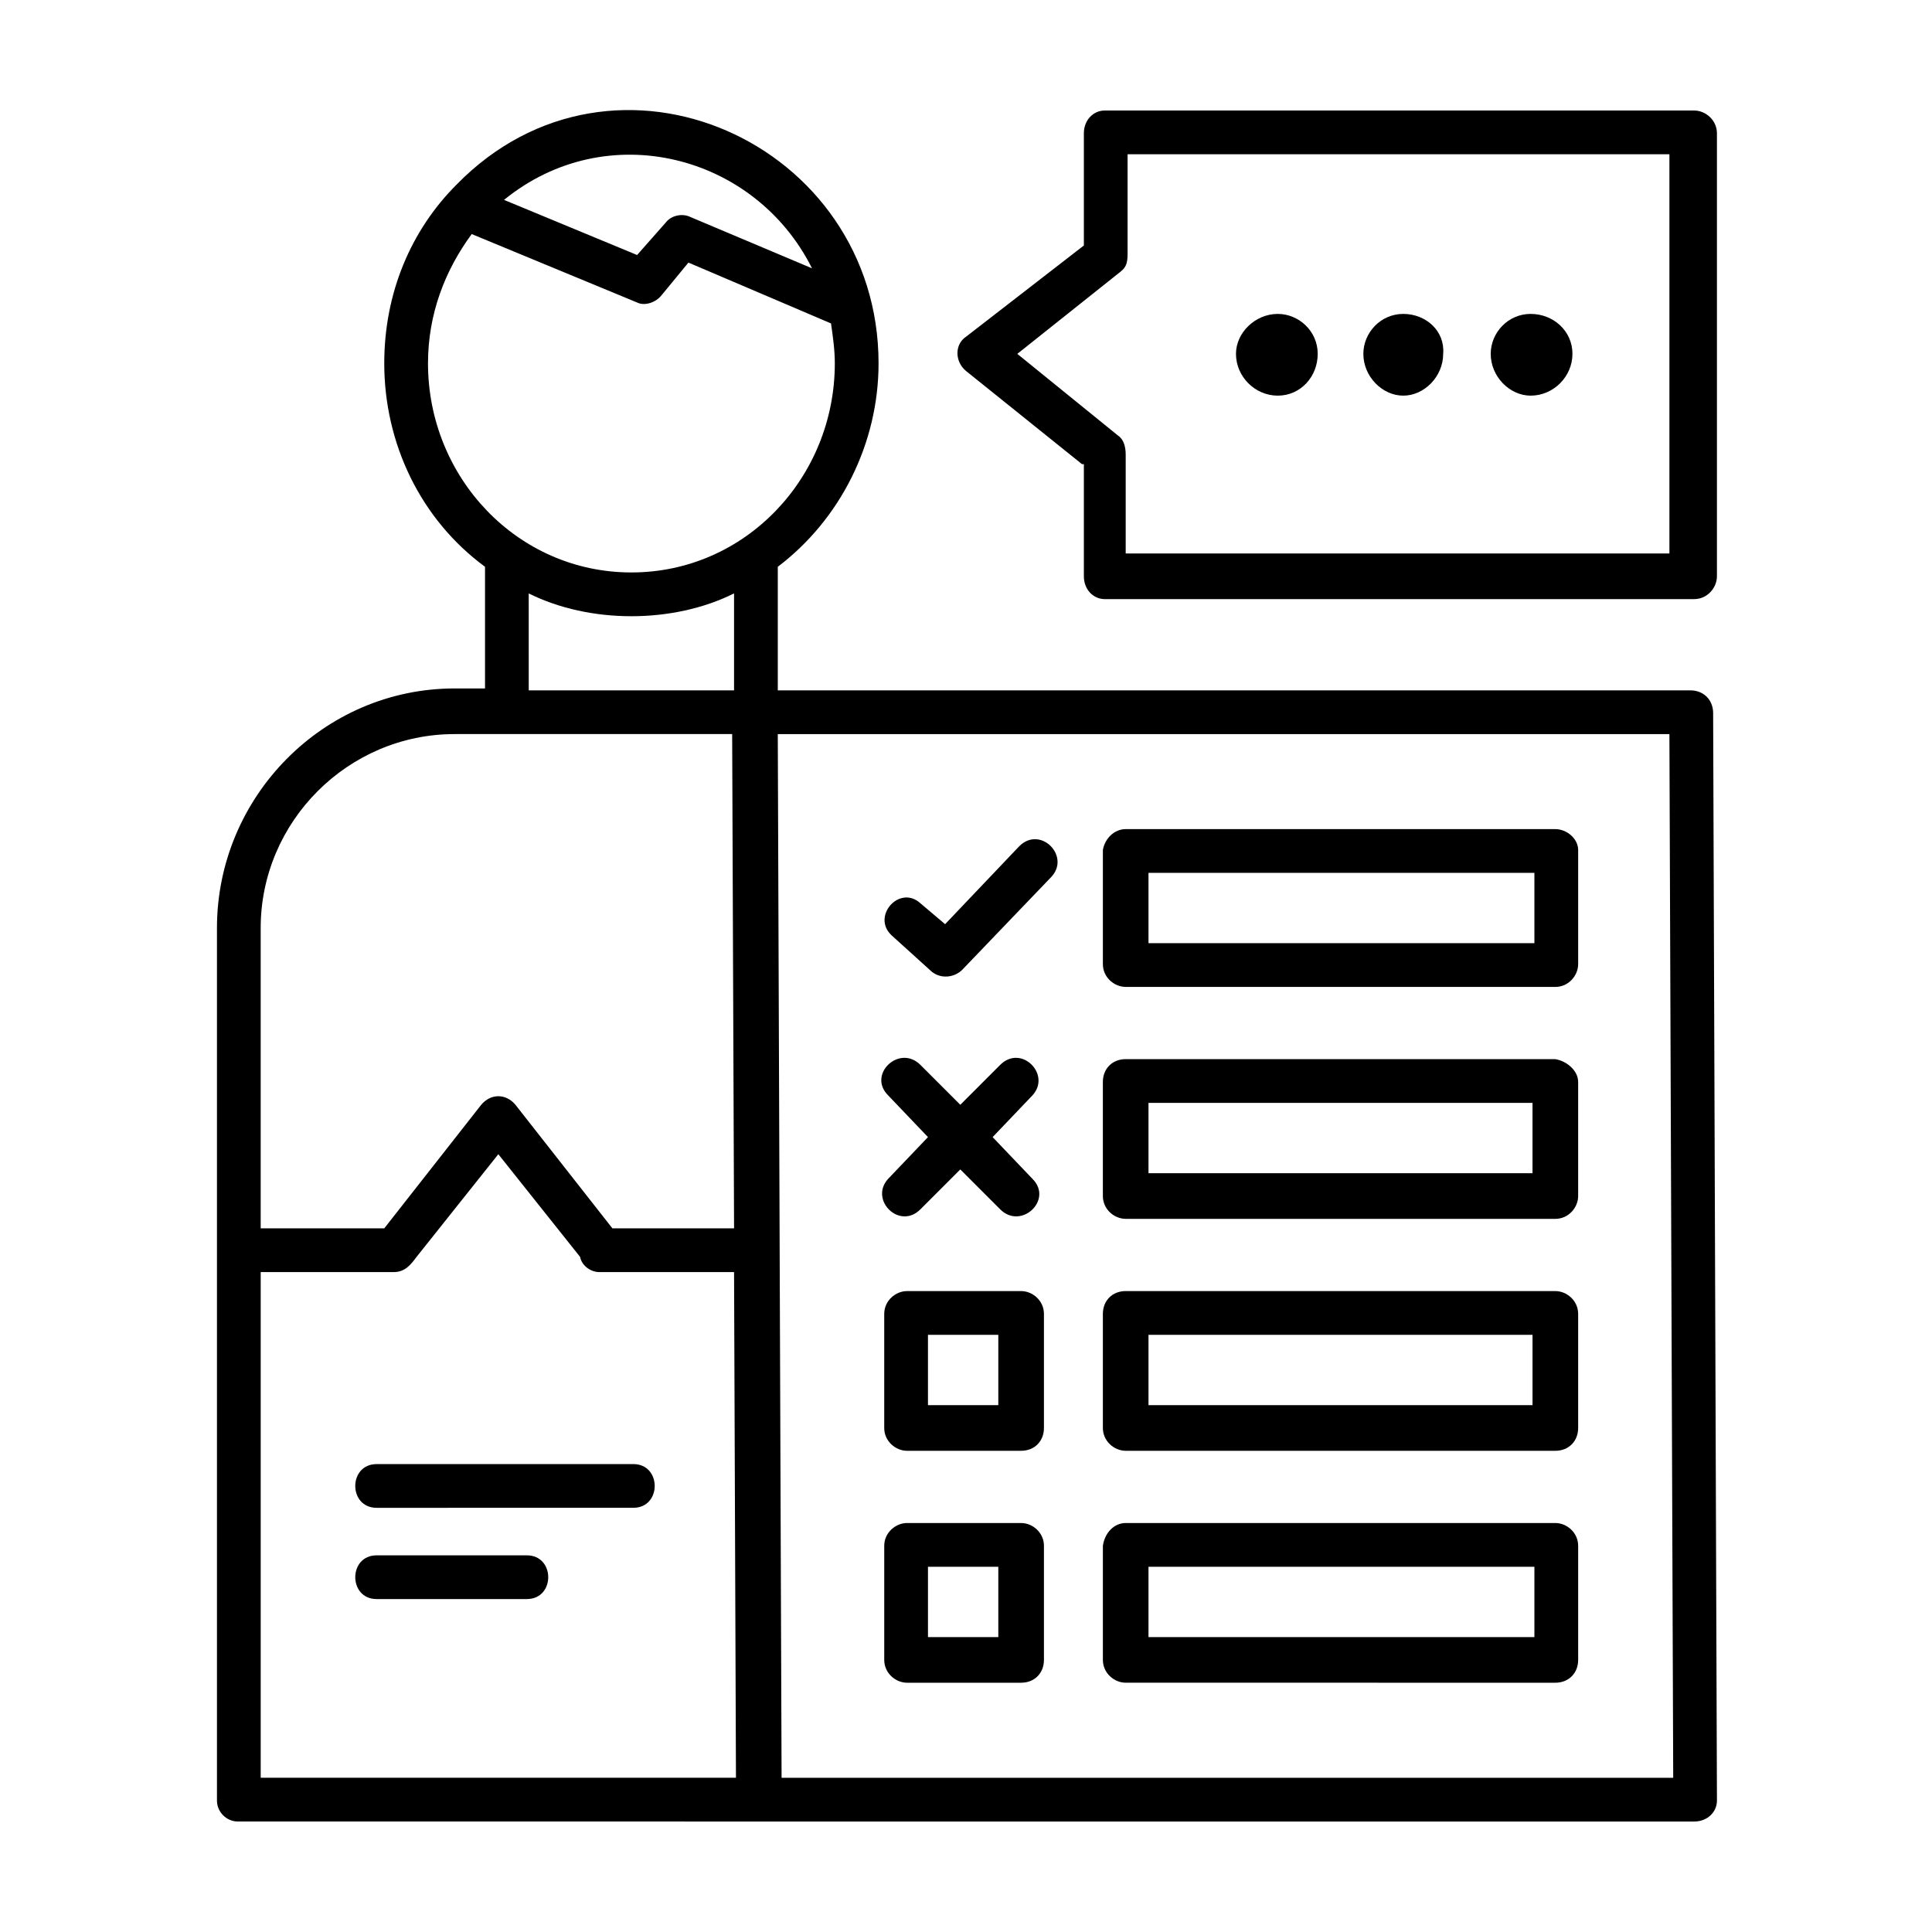 <?xml version="1.0" encoding="UTF-8"?>
<!-- Uploaded to: SVG Repo, www.svgrepo.com, Generator: SVG Repo Mixer Tools -->
<svg fill="#000000" width="800px" height="800px" version="1.1" viewBox="144 144 512 512" xmlns="http://www.w3.org/2000/svg">
 <path d="m269.01 206.03c-7.055 9.574-11.586 21.16-11.586 34.258 0 30.23 23.68 55.418 53.906 55.418 30.23 0 53.906-25.191 53.906-55.418 0-3.527-0.504-7.055-1.008-10.578l-37.785-16.121-7.051 8.562c-1.512 2.016-4.535 3.023-6.551 2.016zm213.62 21.16c-6.047 0-11.082 5.039-11.082 10.578 0 6.047 5.039 11.082 11.082 11.082 6.047 0 10.578-5.039 10.578-11.082s-5.039-10.578-10.578-10.578zm33.25 0c-6.047 0-10.578 5.039-10.578 10.578 0 6.047 5.039 11.082 10.578 11.082 5.543 0 10.578-5.039 10.578-11.082 0.504-6.043-4.531-10.578-10.578-10.578zm33.754 0c-6.047 0-10.578 5.039-10.578 10.578 0 6.047 5.039 11.082 10.578 11.082 6.047 0 11.082-5.039 11.082-11.082 0.004-6.043-5.035-10.578-11.082-10.578zm-169.28 164.75c-5.543-5.039 2.016-13.602 7.559-8.566l6.551 5.543 19.648-20.656c5.543-5.543 13.602 2.519 8.566 8.062l-23.68 24.688c-2.016 2.016-5.543 2.519-8.062 0.504zm-96.734 164.24c7.559 0 7.559 11.586 0 11.586h-39.801c-7.559 0-7.559-11.586 0-11.586zm28.215-24.184c7.559 0 7.559 11.586 0 11.586l-68.016 0.004c-7.559 0-7.559-11.586 0-11.586zm105.8-75.57c5.543 5.543-3.023 13.602-8.566 8.062l-10.578-10.578-10.578 10.578c-5.543 5.543-13.602-2.519-8.566-8.062l10.578-11.082-10.578-11.082c-5.543-5.543 3.023-13.602 8.566-8.062l10.578 10.578 10.578-10.578c5.543-5.543 13.602 2.519 8.566 8.062l-10.578 11.082zm24.688-92.703h113.86c3.023 0 6.047 2.519 6.047 5.543v30.23c0 3.023-2.519 6.047-6.047 6.047l-113.86-0.004c-3.023 0-6.047-2.519-6.047-6.047v-30.23c0.504-3.019 3.023-5.539 6.047-5.539zm107.81 11.59h-101.77v18.641h102.27v-18.641zm12.094 55.418v30.23c0 3.023-2.519 6.047-6.047 6.047l-113.86-0.004c-3.023 0-6.047-2.519-6.047-6.047v-30.23c0-3.527 2.519-6.047 6.047-6.047l113.86 0.004c3.023 0.504 6.047 3.023 6.047 6.047zm-12.094 24.184v-18.641h-101.77v18.641zm-107.81 92.699h113.86c3.023 0 6.047 2.519 6.047 6.047v30.23c0 3.527-2.519 6.047-6.047 6.047l-113.86-0.004c-3.023 0-6.047-2.519-6.047-6.047v-30.23c0.504-3.523 3.023-6.043 6.047-6.043zm107.81 11.59h-101.77v18.641h102.27v-18.641zm-141.57-61.465h-18.641v18.641h18.641zm-24.184-11.59h30.23c3.023 0 6.047 2.519 6.047 6.047v30.23c0 3.527-2.519 6.047-6.047 6.047h-30.23c-3.023 0-6.047-2.519-6.047-6.047v-30.23c0.004-3.527 3.027-6.047 6.047-6.047zm177.85 6.047v30.23c0 3.527-2.519 6.047-6.047 6.047l-113.86-0.004c-3.023 0-6.047-2.519-6.047-6.047v-30.23c0-3.527 2.519-6.047 6.047-6.047l113.86 0.004c3.023 0 6.047 2.519 6.047 6.047zm-12.094 24.184v-18.641h-101.77v18.641zm-141.57 42.824h-18.641v18.641h18.641zm-24.184-11.59h30.23c3.023 0 6.047 2.519 6.047 6.047v30.23c0 3.527-2.519 6.047-6.047 6.047h-30.23c-3.023 0-6.047-2.519-6.047-6.047v-30.23c0.004-3.527 3.027-6.047 6.047-6.047zm-86.652-70.531-21.664-27.207-21.664 27.207c-1.512 2.016-3.023 4.031-6.047 4.031h-35.266v134.01h125.95l-0.504-134.01h-35.77c-2.019 0-4.535-1.512-5.039-4.031zm-51.895-7.559 25.695-32.746c2.519-3.023 6.551-3.023 9.07 0l25.695 32.746h32.242l-0.504-130.99-73.559 0.004c-28.215 0-51.387 23.176-51.387 51.387v79.602zm-44.336 151.65v-231.25c0-34.762 28.215-63.48 62.977-63.48h8.062v-32.242c-17.129-12.594-26.703-32.746-26.703-53.906 0-18.641 7.055-35.266 19.145-47.359 41.816-42.824 111.85-11.082 111.85 47.359 0 21.16-10.078 41.312-26.703 53.906v32.746h241.83c3.527 0 6.047 2.519 6.047 6.047v0.504l1.008 287.68c0 3.023-2.519 5.543-6.047 5.543l-385.92-0.004c-3.023 0-5.543-2.516-5.543-5.539zm238.81-361.73c1.512 1.008 2.016 3.023 2.016 5.039v26.199h144.09v-105.8l-143.59-0.004v25.695c0 2.519 0 4.031-2.016 5.543l-27.207 21.664zm-9.574 7.555-30.73-24.688c-3.023-2.519-3.023-7.055 0-9.07l31.234-24.184v-29.723c0-3.527 2.519-6.047 5.543-6.047h156.18c3.023 0 6.047 2.519 6.047 6.047v117.39c0 3.023-2.519 6.047-6.047 6.047h-156.18c-3.023 0-5.543-2.519-5.543-6.047v-29.723zm-146.61 59.953h54.41v-25.695c-8.062 4.031-17.633 6.047-27.207 6.047s-19.145-2.016-27.207-6.047zm-6.547-129.98 35.266 14.609 7.559-8.566c1.512-2.016 4.535-2.519 6.551-1.512l32.242 13.602c-15.117-30.227-54.414-40.301-81.617-18.133zm72.547 141.57 1.008 276.59h236.29l-1.008-276.59z"/>
</svg>